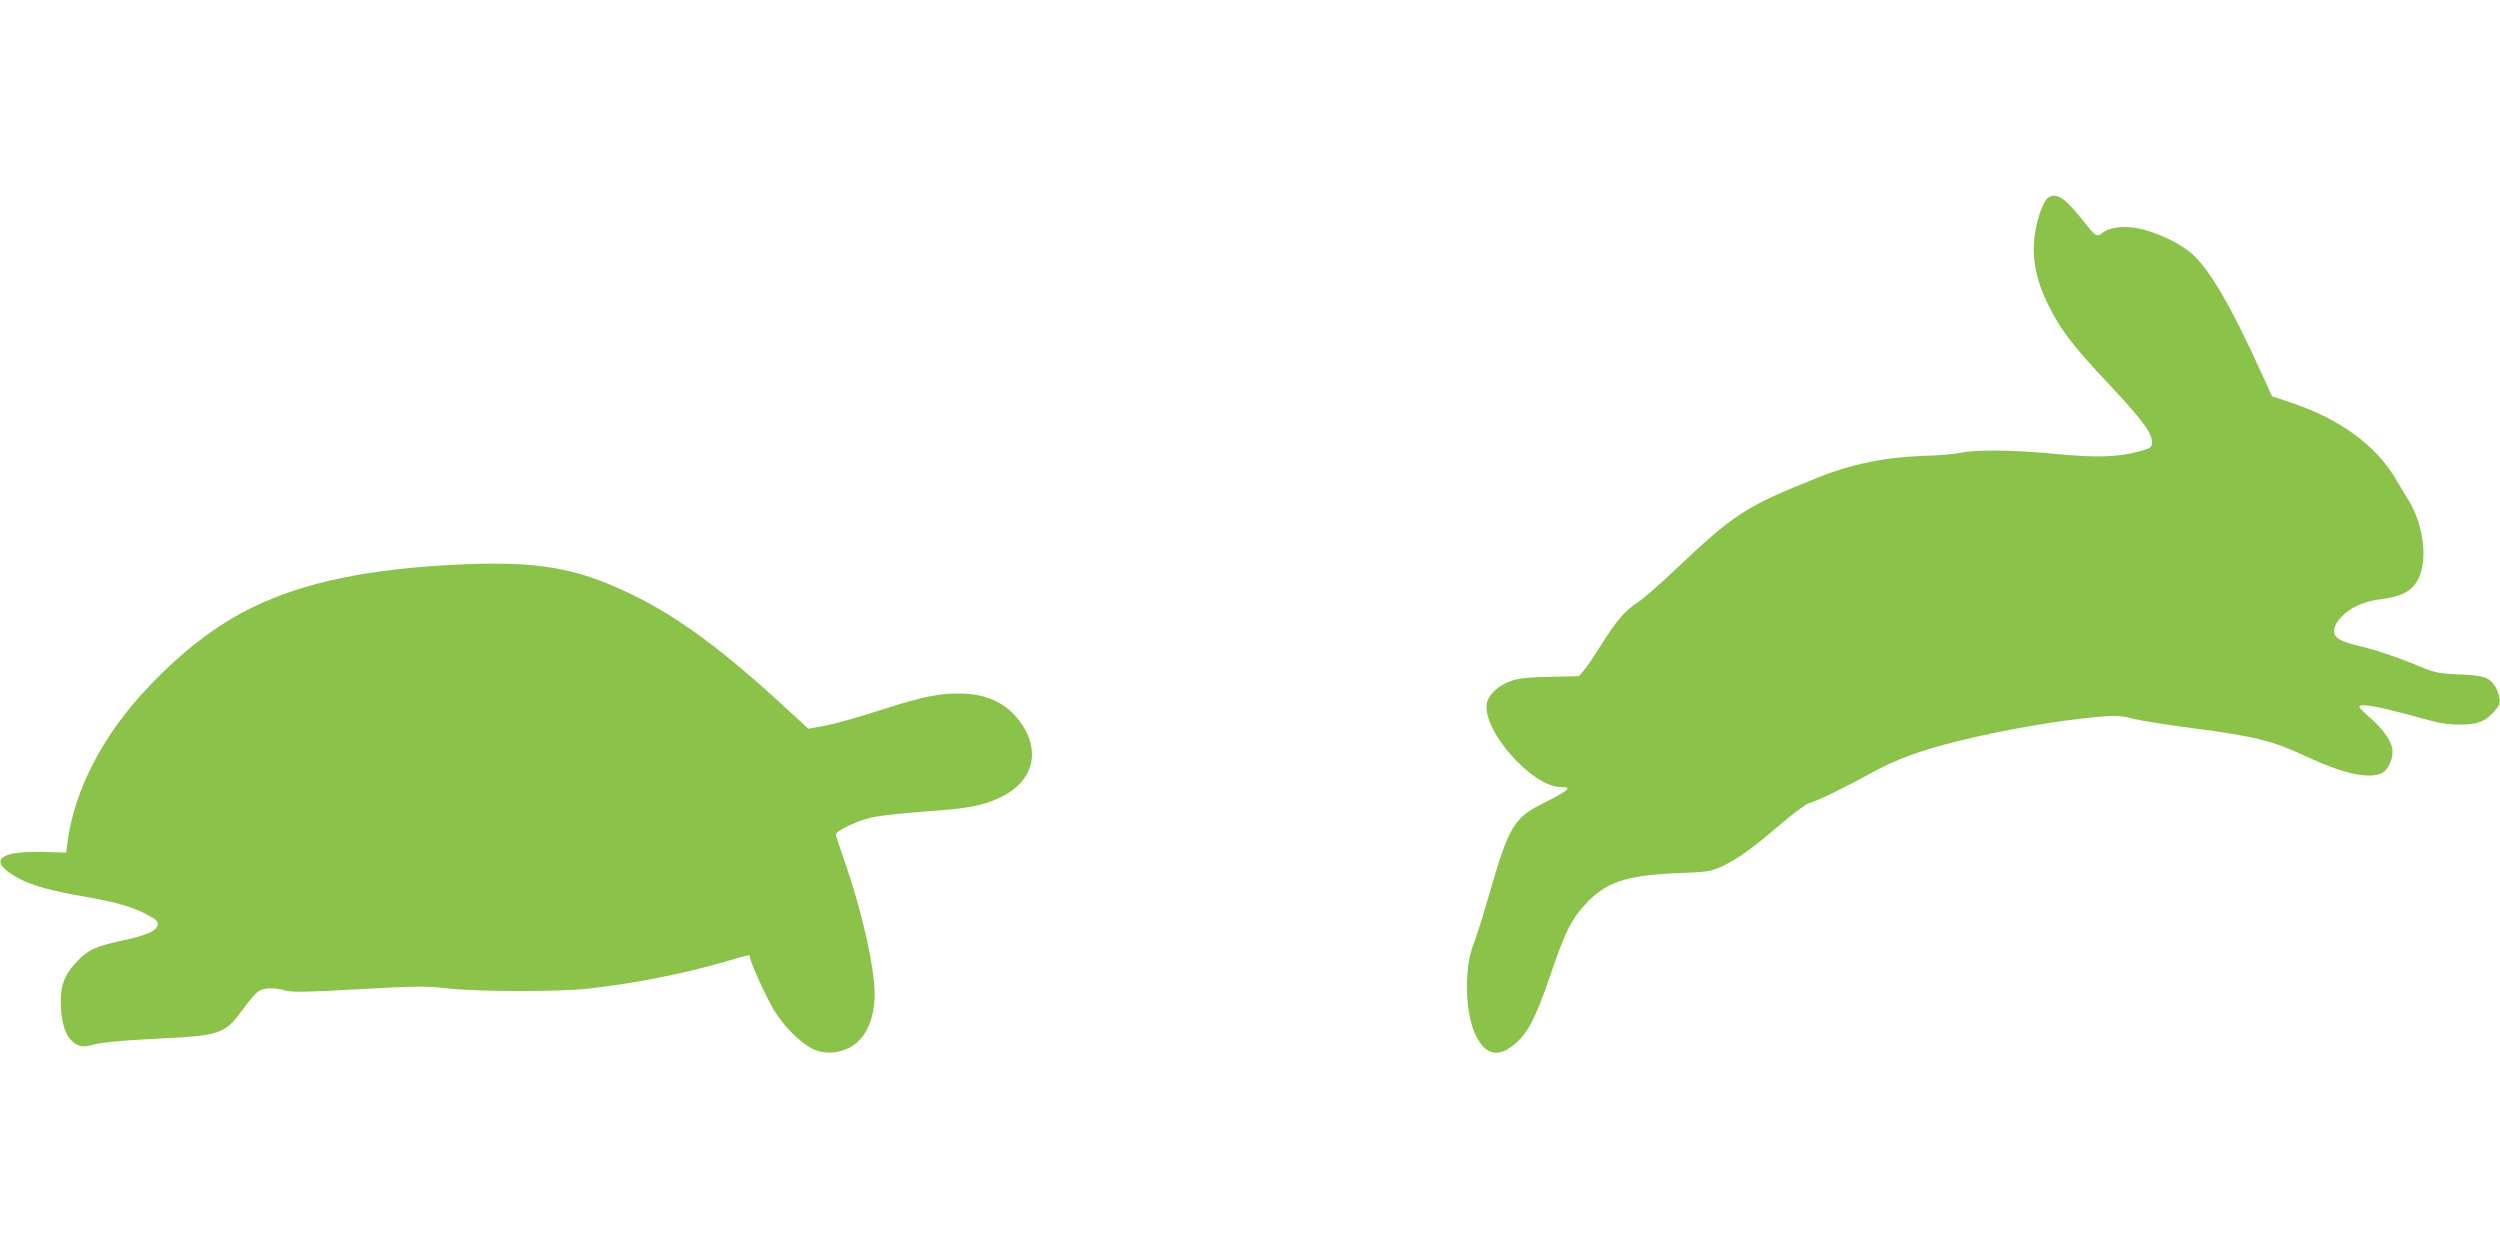 <?xml version="1.0" standalone="no"?>
<!DOCTYPE svg PUBLIC "-//W3C//DTD SVG 20010904//EN"
 "http://www.w3.org/TR/2001/REC-SVG-20010904/DTD/svg10.dtd">
<svg version="1.0" xmlns="http://www.w3.org/2000/svg"
 width="1280pt" height="640pt" viewBox="0 0 1280 640"
 preserveAspectRatio="xMidYMid meet">
<g transform="translate(0,640) scale(0.1,-0.1)"
fill="#8bc34a" stroke="none">
<path d="M10489 5390 c-26 -15 -59 -105 -71 -194 -16 -115 6 -228 66 -351 64
-131 122 -208 319 -418 173 -185 222 -253 215 -299 -2 -19 -14 -26 -68 -40
-105 -29 -226 -32 -425 -12 -208 20 -406 23 -485 6 -30 -7 -116 -14 -190 -16
-201 -7 -372 -42 -550 -114 -363 -145 -423 -185 -720 -466 -80 -76 -168 -153
-196 -171 -64 -41 -110 -95 -186 -217 -33 -53 -72 -111 -87 -128 l-27 -32
-144 -3 c-105 -2 -160 -7 -199 -20 -62 -19 -116 -67 -127 -110 -34 -135 228
-435 379 -435 34 0 38 -2 27 -15 -7 -9 -60 -38 -117 -67 -151 -74 -177 -117
-278 -466 -29 -103 -66 -219 -81 -257 -47 -120 -44 -340 7 -455 46 -103 108
-127 186 -70 82 61 121 133 205 379 69 204 104 275 175 351 104 113 208 148
463 159 159 6 180 9 232 33 80 37 155 90 298 212 68 59 136 109 150 113 40 10
175 75 315 152 133 73 252 117 440 164 231 58 519 108 721 126 98 9 121 8 190
-10 43 -10 185 -33 314 -49 298 -39 400 -64 559 -139 196 -92 325 -121 395
-90 30 14 56 65 56 111 0 45 -45 113 -115 173 -30 26 -55 51 -55 56 0 21 104
1 324 -60 80 -23 131 -31 189 -31 92 0 132 15 178 68 26 29 30 41 26 70 -4 19
-13 45 -22 58 -31 47 -58 56 -183 61 -114 5 -120 6 -248 59 -72 29 -171 63
-220 75 -107 26 -141 38 -160 56 -23 23 -16 60 18 98 45 52 118 86 208 97 102
12 154 39 187 95 55 94 35 280 -44 410 -20 32 -51 84 -70 116 -101 169 -287
304 -534 386 l-96 32 -58 127 c-151 332 -260 519 -349 600 -55 50 -163 104
-256 128 -80 20 -162 14 -202 -16 -35 -25 -33 -27 -113 73 -83 104 -125 131
-166 107z"/>
<path d="M2359 3510 c-462 -20 -802 -90 -1067 -220 -182 -89 -357 -222 -532
-407 -233 -245 -380 -528 -415 -798 l-6 -50 -122 3 c-234 6 -282 -49 -118
-137 69 -36 165 -63 331 -91 157 -27 249 -53 323 -93 45 -23 57 -35 55 -51 -5
-31 -56 -55 -175 -80 -146 -32 -181 -48 -240 -110 -67 -70 -87 -130 -81 -240
5 -95 35 -162 83 -185 25 -12 37 -12 90 2 38 10 143 20 285 27 367 18 376 21
476 155 29 41 64 81 76 89 27 19 86 21 140 4 32 -9 109 -8 373 7 299 17 346
17 461 4 159 -17 578 -18 724 0 241 28 481 76 692 137 133 39 128 38 128 23 0
-24 84 -207 125 -275 50 -80 132 -162 193 -193 77 -39 183 -20 244 45 46 50
71 120 76 214 6 135 -65 453 -163 727 -19 54 -35 104 -35 110 0 19 110 71 184
88 36 8 158 22 273 30 214 15 291 29 378 69 188 86 223 262 84 420 -61 69
-149 109 -256 114 -119 6 -210 -11 -433 -83 -107 -35 -235 -71 -283 -80 l-88
-16 -107 98 c-336 311 -568 481 -817 599 -270 128 -465 161 -856 144z"/>
</g>
</svg>
